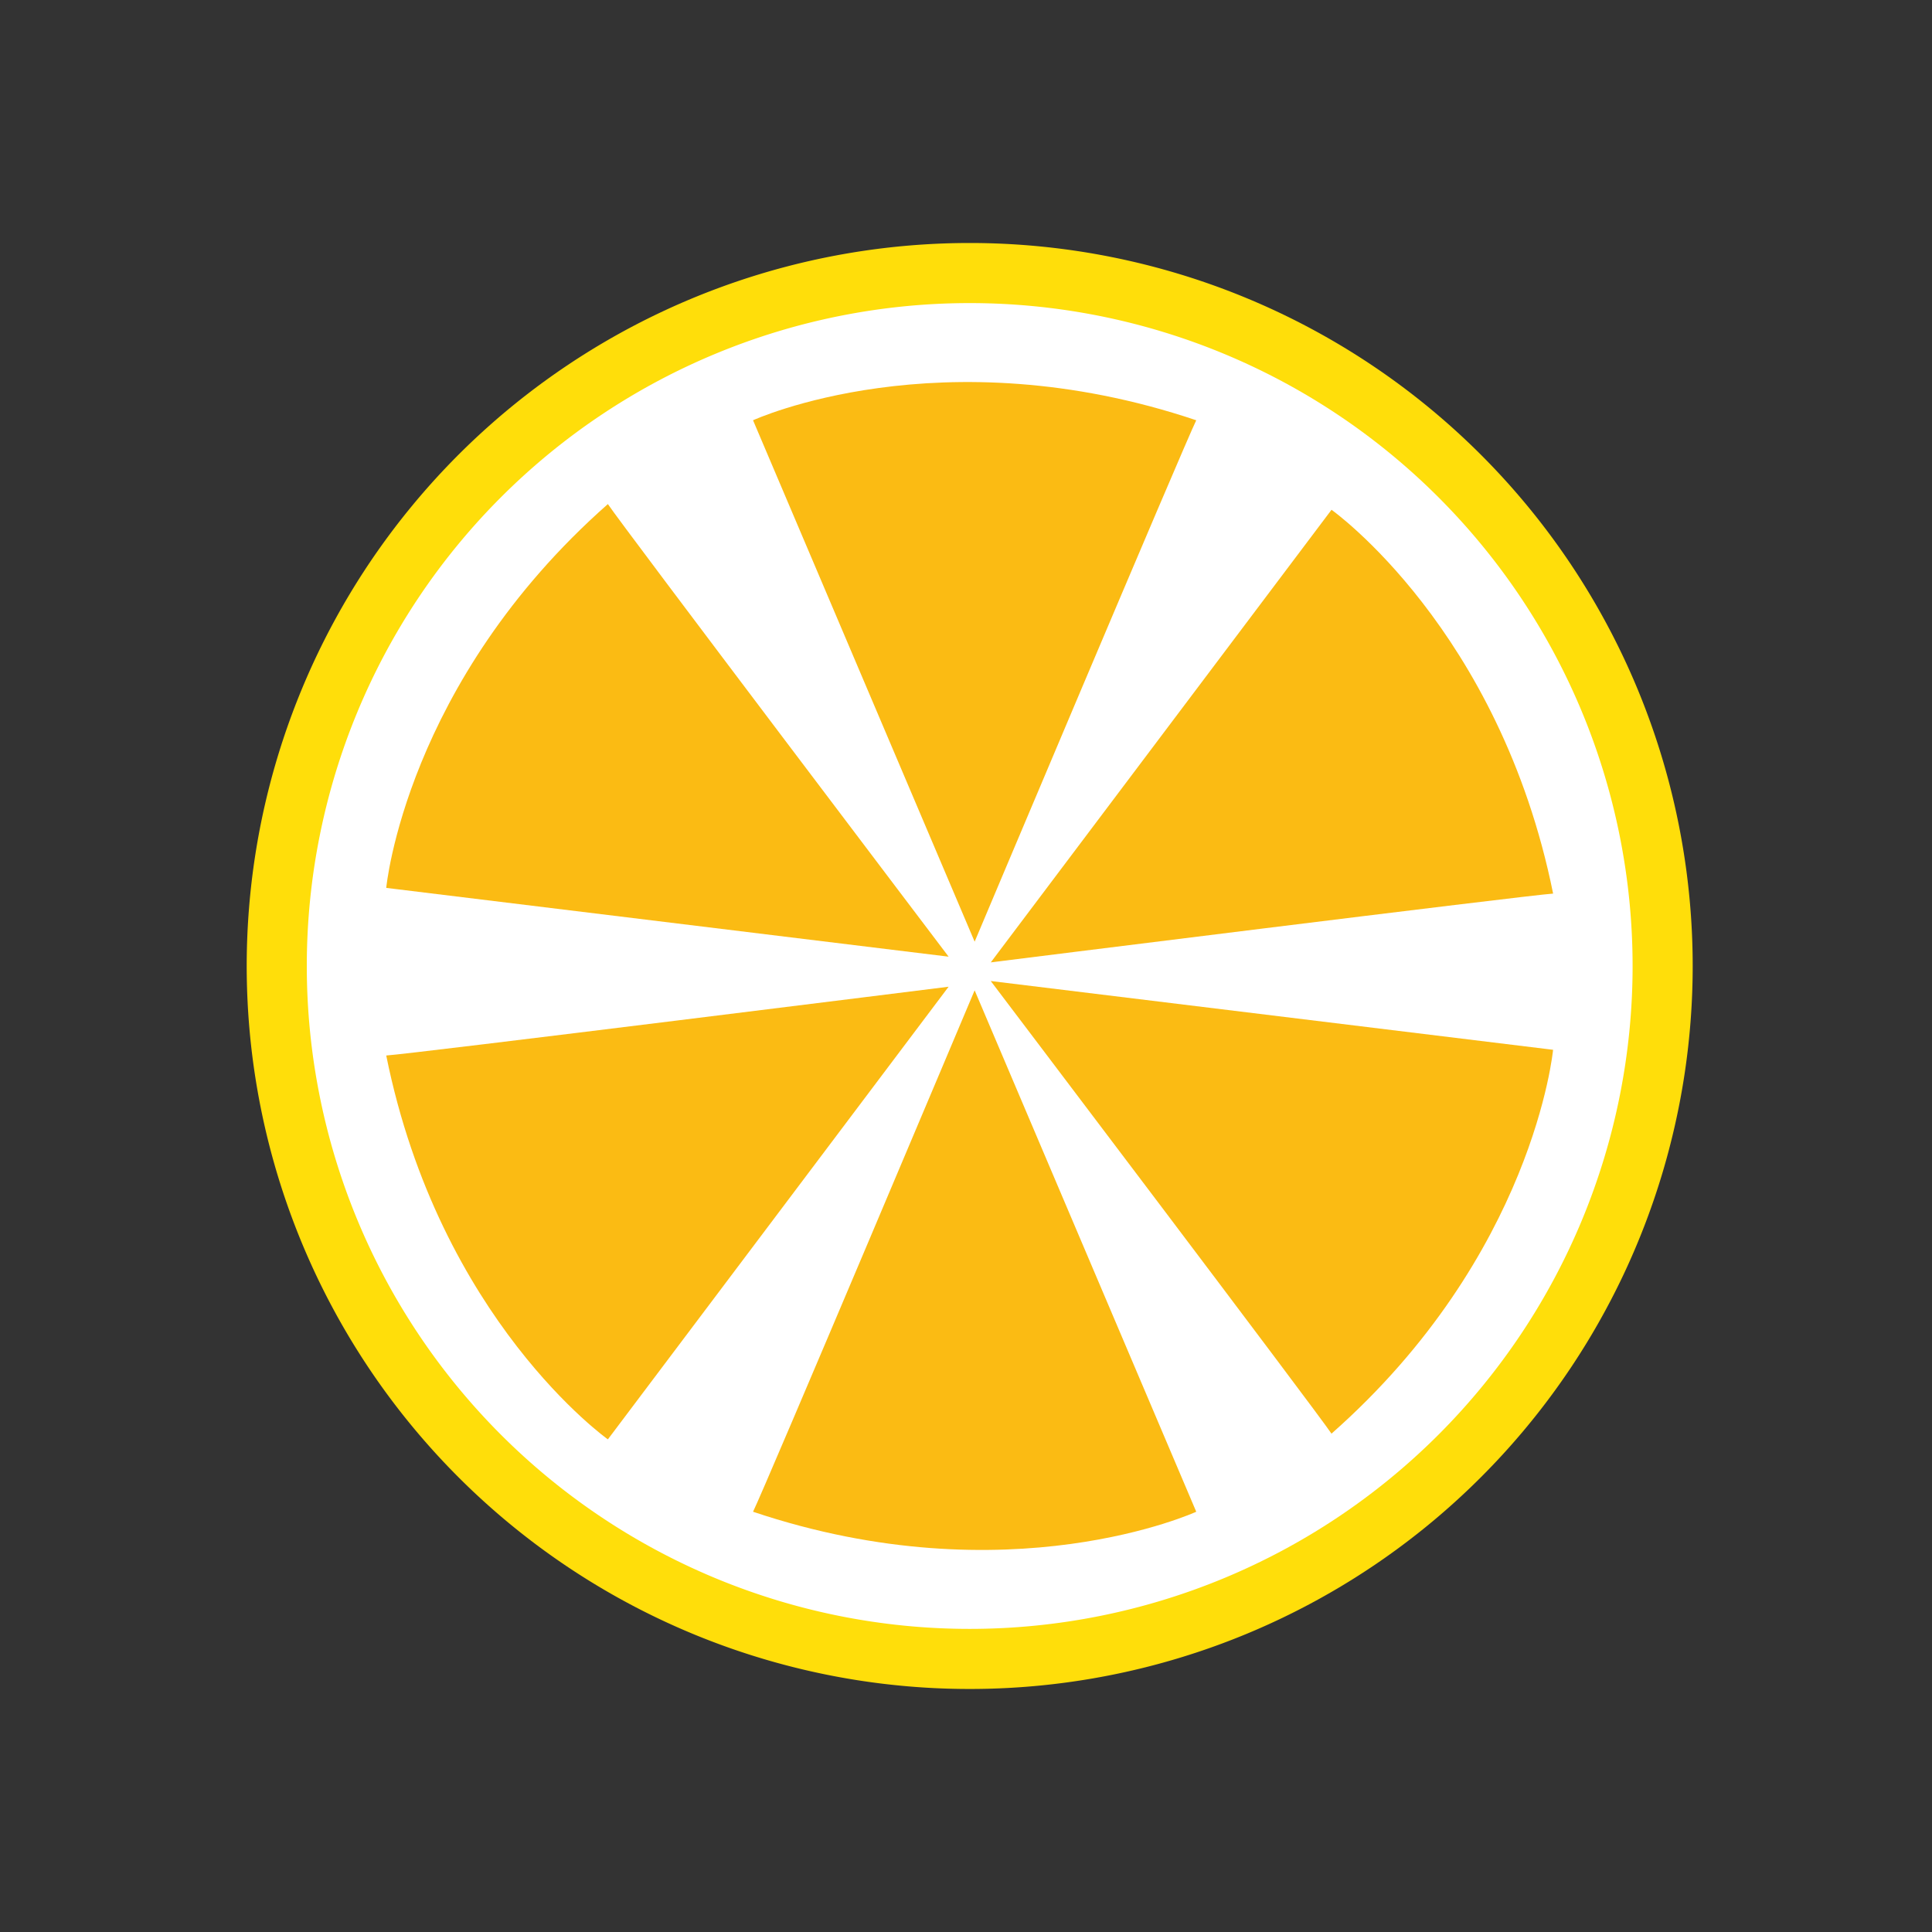 <svg xmlns="http://www.w3.org/2000/svg" width="200" height="200" viewBox="0 0 200 200">
  <rect x="0" y="0" width="200" height="200" fill="#333333" stroke="none"/>
  <g id="summar2" transform="translate(-2723 -5474)">
    <path id="Path_965" data-name="Path 965" d="M0,0H200V200H0Z" transform="translate(2723 5474)" fill="none" opacity="0"/>
    <g id="Group_161" data-name="Group 161" transform="translate(2748.538 5499.155)">
      <g id="Group_158" data-name="Group 158" style="mix-blend-mode: multiply;isolation: isolate">
        <path id="Path_957" data-name="Path 957" d="M361.082,292.43a74.844,74.844,0,1,1-74.846-74.844A74.845,74.845,0,0,1,361.082,292.43Z" transform="translate(-211.393 -217.586)" fill="#ffde0a"/>
        <path id="Path_958" data-name="Path 958" d="M350.336,287.905a68.623,68.623,0,1,1-68.625-68.623A68.625,68.625,0,0,1,350.336,287.905Z" transform="translate(-206.868 -213.061)" fill="#fff"/>
        <g id="Group_157" data-name="Group 157" transform="translate(14.445 14.393)">
          <g id="Group_154" data-name="Group 154" transform="translate(37.971)">
            <path id="Path_959" data-name="Path 959" d="M225.682,225.468s19.386-8.906,45.881,0c-1.13,2.249-22.94,53.976-22.94,53.976Z" transform="translate(-225.682 -221.51)" fill="#fbbb13"/>
            <path id="Path_960" data-name="Path 960" d="M271.563,292.653s-19.39,8.9-45.881,0c1.13-2.252,22.94-53.976,22.94-53.976Z" transform="translate(-225.682 -175.706)" fill="#fbbb13"/>
          </g>
          <g id="Group_155" data-name="Group 155" transform="translate(0 12.633)">
            <path id="Path_961" data-name="Path 961" d="M215.331,264.687s1.984-21.242,22.944-39.733c1.379,2.1,35.273,46.853,35.273,46.853Z" transform="translate(-215.331 -224.954)" fill="#fbbb13"/>
            <path id="Path_962" data-name="Path 962" d="M290.6,245.534s-1.981,21.242-22.94,39.737c-1.383-2.105-35.273-46.857-35.273-46.857Z" transform="translate(-169.809 -189.041)" fill="#fbbb13"/>
          </g>
          <g id="Group_156" data-name="Group 156" transform="translate(0 13.224)">
            <path id="Path_963" data-name="Path 963" d="M238.275,285.432s-17.409-12.34-22.944-39.737c2.516-.147,58.217-7.12,58.217-7.12Z" transform="translate(-215.331 -189.202)" fill="#fbbb13"/>
            <path id="Path_964" data-name="Path 964" d="M267.664,225.115s17.405,12.34,22.94,39.733c-2.513.147-58.213,7.12-58.213,7.12Z" transform="translate(-169.809 -225.115)" fill="#fbbb13"/>
          </g>
        </g>
      </g>
    </g>
  </g>
</svg>
